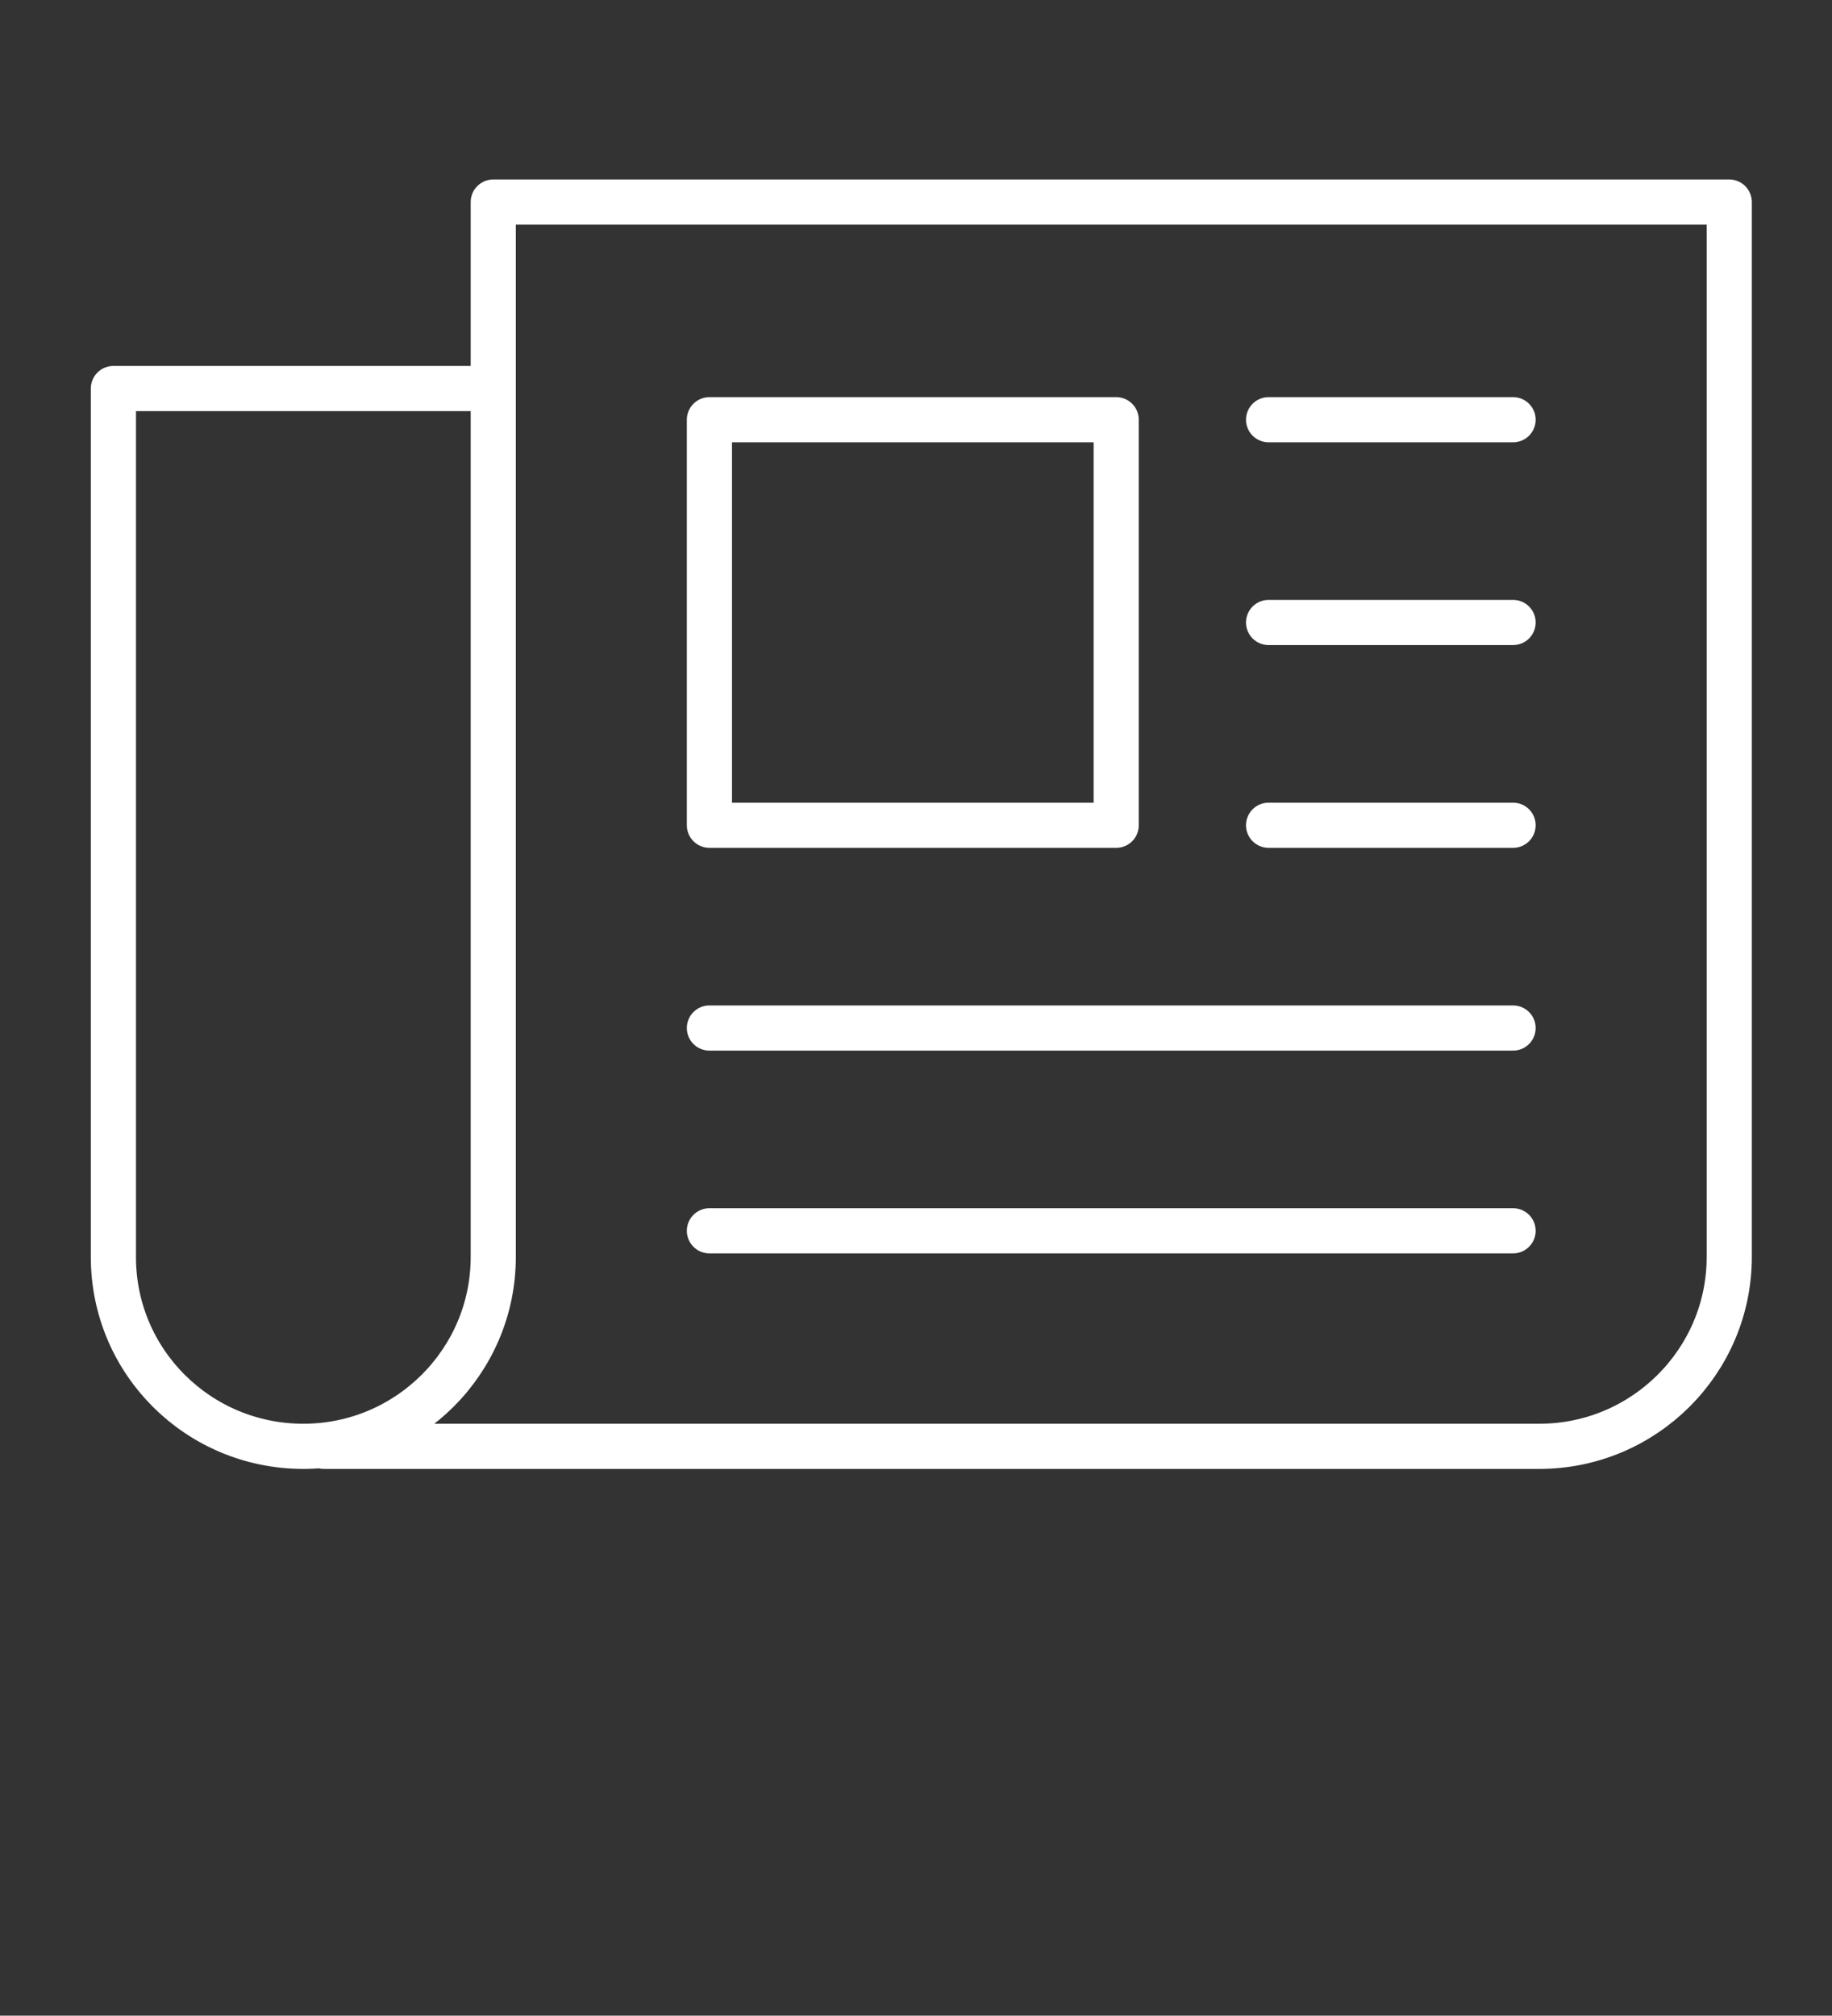 <?xml version="1.0" encoding="utf-8"?>
<!-- Generator: Adobe Illustrator 28.1.0, SVG Export Plug-In . SVG Version: 6.00 Build 0)  -->
<svg version="1.1" id="Laag_1" xmlns="http://www.w3.org/2000/svg" xmlns:xlink="http://www.w3.org/1999/xlink" x="0px" y="0px"
	 viewBox="0 0 258.5 284.3" style="enable-background:new 0 0 258.5 284.3;" xml:space="preserve">
<rect x="0" y="0" width="258.5" height="284.3" fill="#333333" stroke="none"/>
<style type="text/css">
	.st0{fill:none;stroke:#FFFFFF;stroke-width:6.37;stroke-linecap:round;stroke-linejoin:round;}
</style>
<g>
	<g>
		<path class="st0" d="M100.1,173.6h113.4 M100.1,145h113.4 M179,116.4h34.5 M179,87.8h34.5 M179,59.2h34.5 M157.5,116.4h-57.4V59.2
			h57.4V116.4L157.5,116.4L157.5,116.4z M69.6,28.5H244v148.8c0,14.7-12,26.7-26.8,26.7H45.7 M69.6,28.5v148.8
			c0,14.7-12,26.7-26.8,26.7s-26.8-11.9-26.8-26.7V54.8h53.5"/>
	</g>
</g>
</svg>

